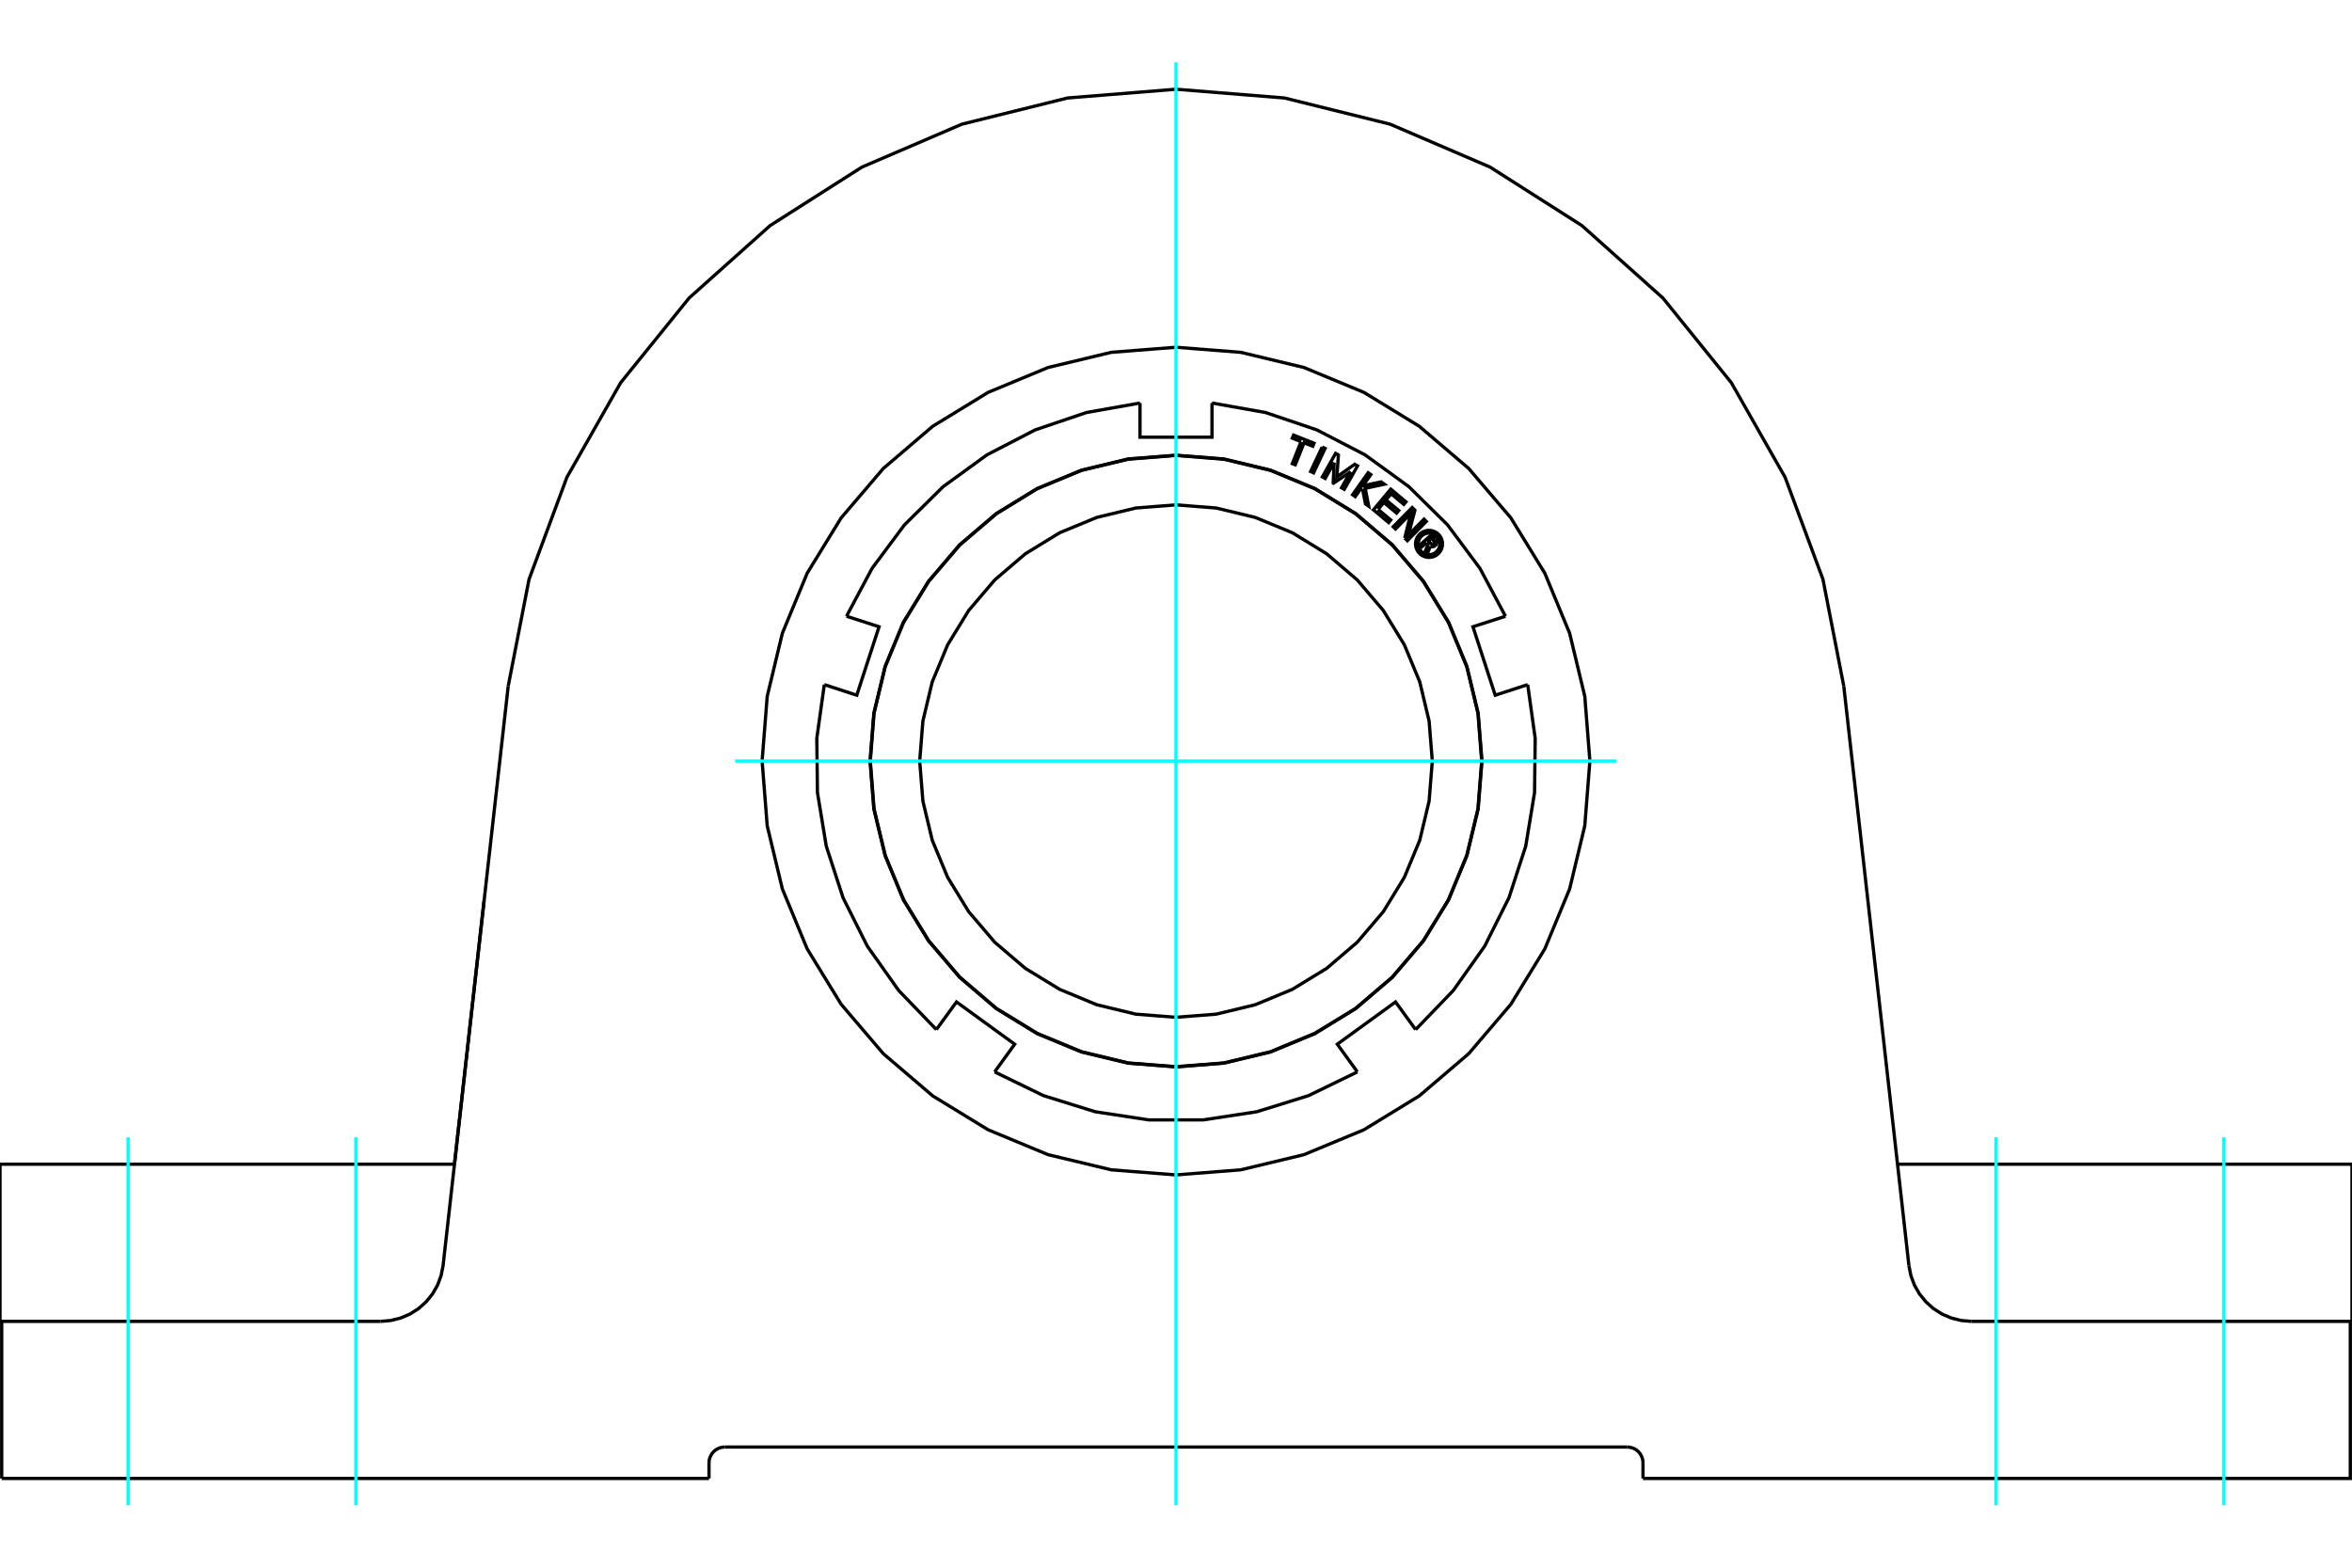 <?xml version="1.0" standalone="no"?>
<!DOCTYPE svg PUBLIC "-//W3C//DTD SVG 1.1//EN"
	"http://www.w3.org/Graphics/SVG/1.1/DTD/svg11.dtd">
<svg xmlns="http://www.w3.org/2000/svg" height="100%" width="100%" viewBox="0 0 36000 24000">
	<rect x="-1800" y="-1200" width="39600" height="26400" style="fill:#FFF"/>
	<g style="fill:none; fill-rule:evenodd" transform="matrix(1 0 0 1 0 0)">
		<g style="fill:none; stroke:#000; stroke-width:50; shape-rendering:geometricPrecision">
			<line x1="11093" y1="22153" x2="24907" y2="22153"/>
			<polyline points="11093,22153 11055,22156 11019,22165 10984,22179 10951,22199 10923,22224 10898,22252 10879,22285 10864,22319 10855,22356 10852,22394"/>
			<line x1="10852" y1="22634" x2="10852" y2="22394"/>
			<line x1="25148" y1="22394" x2="25148" y2="22634"/>
			<polyline points="25148,22394 25145,22356 25136,22319 25121,22285 25102,22252 25077,22224 25049,22199 25016,22179 24981,22165 24945,22156 24907,22153"/>
			<line x1="10852" y1="22634" x2="26" y2="22634"/>
			<line x1="6956" y1="17823" x2="7409" y2="13790"/>
			<polyline points="24335,11651 24257,10660 24025,9694 23645,8775 23125,7928 22480,7172 21724,6526 20876,6007 19958,5626 18991,5394 18000,5316 17009,5394 16042,5626 15124,6007 14276,6526 13520,7172 12875,7928 12355,8775 11975,9694 11743,10660 11665,11651 11743,12642 11975,13609 12355,14527 12875,15375 13520,16131 14276,16777 15124,17296 16042,17677 17009,17909 18000,17987 18991,17909 19958,17677 20876,17296 21724,16777 22480,16131 23125,15375 23645,14527 24025,13609 24257,12642 24335,11651"/>
			<line x1="34039" y1="17823" x2="29044" y2="17823"/>
			<line x1="6956" y1="17823" x2="1961" y2="17823"/>
			<line x1="35974" y1="20229" x2="36000" y2="20229"/>
			<line x1="0" y1="20229" x2="26" y2="20229"/>
			<line x1="1961" y1="17823" x2="0" y2="17823"/>
			<line x1="36000" y1="17823" x2="34039" y2="17823"/>
			<line x1="26" y1="20229" x2="5825" y2="20229"/>
			<line x1="28221" y1="10503" x2="29218" y2="19374"/>
			<line x1="30175" y1="20229" x2="35974" y2="20229"/>
			<polyline points="29218,19374 29248,19527 29302,19673 29379,19808 29477,19929 29593,20033 29725,20117 29868,20178 30019,20216 30175,20229"/>
			<polyline points="5825,20229 5981,20216 6132,20178 6275,20117 6407,20033 6523,19929 6621,19808 6698,19673 6752,19527 6782,19374 7779,10503"/>
			<line x1="26" y1="22634" x2="26" y2="20229"/>
			<polyline points="35974,20229 35974,22634 25148,22634"/>
			<polyline points="18000,1366 16340,1500 14723,1901 13193,2558 11788,3453 10547,4563 9500,5859 8677,7307 8098,8868 7779,10503"/>
			<polyline points="28221,10503 27902,8868 27323,7307 26500,5859 25453,4563 24212,3453 22807,2558 21277,1901 19660,1500 18000,1366"/>
			<polyline points="21923,11651 21874,11038 21731,10439 21495,9871 21173,9346 20774,8878 20306,8478 19781,8156 19212,7921 18614,7777 18000,7729 17386,7777 16788,7921 16219,8156 15694,8478 15226,8878 14827,9346 14505,9871 14269,10439 14126,11038 14077,11651 14126,12265 14269,12863 14505,13432 14827,13957 15226,14425 15694,14825 16219,15146 16788,15382 17386,15526 18000,15574 18614,15526 19212,15382 19781,15146 20306,14825 20774,14425 21173,13957 21495,13432 21731,12863 21874,12265 21923,11651"/>
			<polyline points="22679,11651 22622,10919 22450,10205 22169,9527 21785,8901 21309,8343 20750,7866 20124,7482 19446,7201 18732,7030 18000,6972 17268,7030 16554,7201 15876,7482 15250,7866 14691,8343 14215,8901 13831,9527 13550,10205 13378,10919 13321,11651 13378,12383 13550,13097 13831,13776 14215,14402 14691,14960 15250,15437 15876,15820 16554,16101 17268,16273 18000,16330 18732,16273 19446,16101 20124,15820 20750,15437 21309,14960 21785,14402 22169,13776 22450,13097 22622,12383 22679,11651"/>
			<polyline points="21836,8307 21758,8375 21732,8345 21913,8185 21972,8253"/>
			<polyline points="21969,8353 21977,8345 21983,8335 21988,8325 21991,8315 21992,8303 21992,8292 21989,8281 21985,8271 21980,8261 21972,8253"/>
			<polyline points="21969,8353 21944,8324 21947,8320 21950,8316 21952,8312 21953,8307 21954,8303 21953,8298 21953,8293 21951,8289 21949,8285 21946,8281 21910,8240 21864,8280 21901,8321 21904,8325 21908,8327 21912,8329 21916,8331 21921,8331 21926,8331 21930,8331 21935,8329 21939,8327 21943,8324 21968,8353"/>
			<polyline points="21893,8363 21904,8367 21915,8370 21927,8370 21938,8369 21949,8365 21959,8360 21968,8353"/>
			<polyline points="21893,8363 21845,8481 21813,8444 21858,8332 21836,8307"/>
			<polyline points="21093,7798 21287,7961 21255,8000 21022,7805 21287,7488 21520,7683 21487,7722 21293,7559 21214,7653 21409,7816 21376,7855 21182,7692 21093,7798"/>
			<polyline points="20421,7081 20283,7325 20240,7301 20443,6941 20486,6966 20462,7301 20736,7107 20779,7132 20576,7491 20533,7467 20671,7223 20410,7398 20406,7395 20421,7081"/>
			<polyline points="19914,6761 19780,6708 19799,6661 20113,6785 20094,6832 19960,6779 19826,7116 19780,7098 19914,6761"/>
			<polyline points="20237,6844 20282,6865 20106,7239 20061,7218 20237,6844"/>
			<polyline points="20855,7485 20821,7492 20743,7603 20703,7574 20941,7237 20982,7266 20860,7437 21139,7377 21189,7413 20896,7476 20950,7750 20900,7714 20855,7485"/>
			<polyline points="21501,8237 21594,7861 21360,8098 21325,8064 21615,7770 21657,7811 21556,8191 21796,7948 21831,7983 21541,8277 21501,8237"/>
			<polyline points="22079,8327 22077,8294 22069,8263 22057,8233 22040,8205 22019,8180 21994,8159 21967,8142 21937,8130 21905,8122 21873,8120 21840,8122 21809,8130 21779,8142 21751,8159 21727,8180 21706,8205 21689,8233 21676,8263 21669,8294 21666,8327 21669,8359 21676,8390 21689,8420 21706,8448 21727,8473 21751,8494 21779,8511 21809,8523 21840,8531 21873,8533 21905,8531 21937,8523 21967,8511 21994,8494 22019,8473 22040,8448 22057,8420 22069,8390 22077,8359 22079,8327"/>
			<polyline points="22038,8327 22036,8301 22030,8275 22020,8251 22006,8229 21990,8210 21970,8193 21948,8179 21924,8169 21899,8163 21873,8161 21847,8163 21822,8169 21798,8179 21776,8193 21756,8210 21739,8229 21725,8251 21716,8275 21710,8301 21707,8327 21710,8352 21716,8378 21725,8402 21739,8424 21756,8443 21776,8460 21798,8474 21822,8484 21847,8490 21873,8492 21899,8490 21924,8484 21948,8474 21970,8460 21990,8443 22006,8424 22020,8402 22030,8378 22036,8352 22038,8327"/>
			<polyline points="23383,10481 22886,10643 22545,9595 23043,9434"/>
			<polyline points="21668,15762 22244,15164 22724,14486 23096,13744 23353,12954 23488,12134 23498,11304 23383,10481"/>
			<polyline points="20776,16410 20469,15986 21360,15339 21668,15762"/>
			<polyline points="15224,16410 15971,16773 16764,17020 17585,17145 18415,17145 19236,17020 20029,16773 20776,16410"/>
			<polyline points="14332,15762 14640,15339 15531,15986 15224,16410"/>
			<polyline points="12617,10481 12502,11304 12512,12134 12647,12954 12904,13744 13276,14486 13756,15164 14332,15762"/>
			<polyline points="12957,9434 13455,9595 13114,10643 12617,10481"/>
			<polyline points="17449,6170 16631,6315 15845,6581 15107,6963 14435,7451 13844,8035 13348,8701 12957,9434"/>
			<polyline points="18551,6170 18551,6693 17449,6693 17449,6170"/>
			<polyline points="22683,11651 22625,10919 22453,10204 22172,9525 21788,8899 21311,8340 20752,7863 20126,7479 19447,7198 18733,7026 18000,6969 17267,7026 16553,7198 15874,7479 15248,7863 14689,8340 14212,8899 13828,9525 13547,10204 13375,10919 13317,11651 13375,12384 13547,13098 13828,13777 14212,14404 14689,14962 15248,15440 15874,15824 16553,16105 17267,16276 18000,16334 18733,16276 19447,16105 20126,15824 20752,15440 21311,14962 21788,14404 22172,13777 22453,13098 22625,12384 22683,11651"/>
			<polyline points="23043,9434 22652,8701 22156,8035 21565,7451 20893,6963 20155,6581 19369,6315 18551,6170"/>
			<line x1="0" y1="17823" x2="0" y2="20229"/>
			<line x1="36000" y1="20229" x2="36000" y2="17823"/>
		</g>
		<g style="fill:none; stroke:#0FF; stroke-width:50; shape-rendering:geometricPrecision">
			<line x1="5448" y1="23046" x2="5448" y2="17411"/>
			<line x1="1961" y1="23046" x2="1961" y2="17411"/>
			<line x1="30552" y1="23046" x2="30552" y2="17411"/>
			<line x1="34039" y1="23046" x2="34039" y2="17411"/>
			<line x1="18000" y1="23046" x2="18000" y2="954"/>
			<line x1="11253" y1="11651" x2="24747" y2="11651"/>
		</g>
	</g>
</svg>
